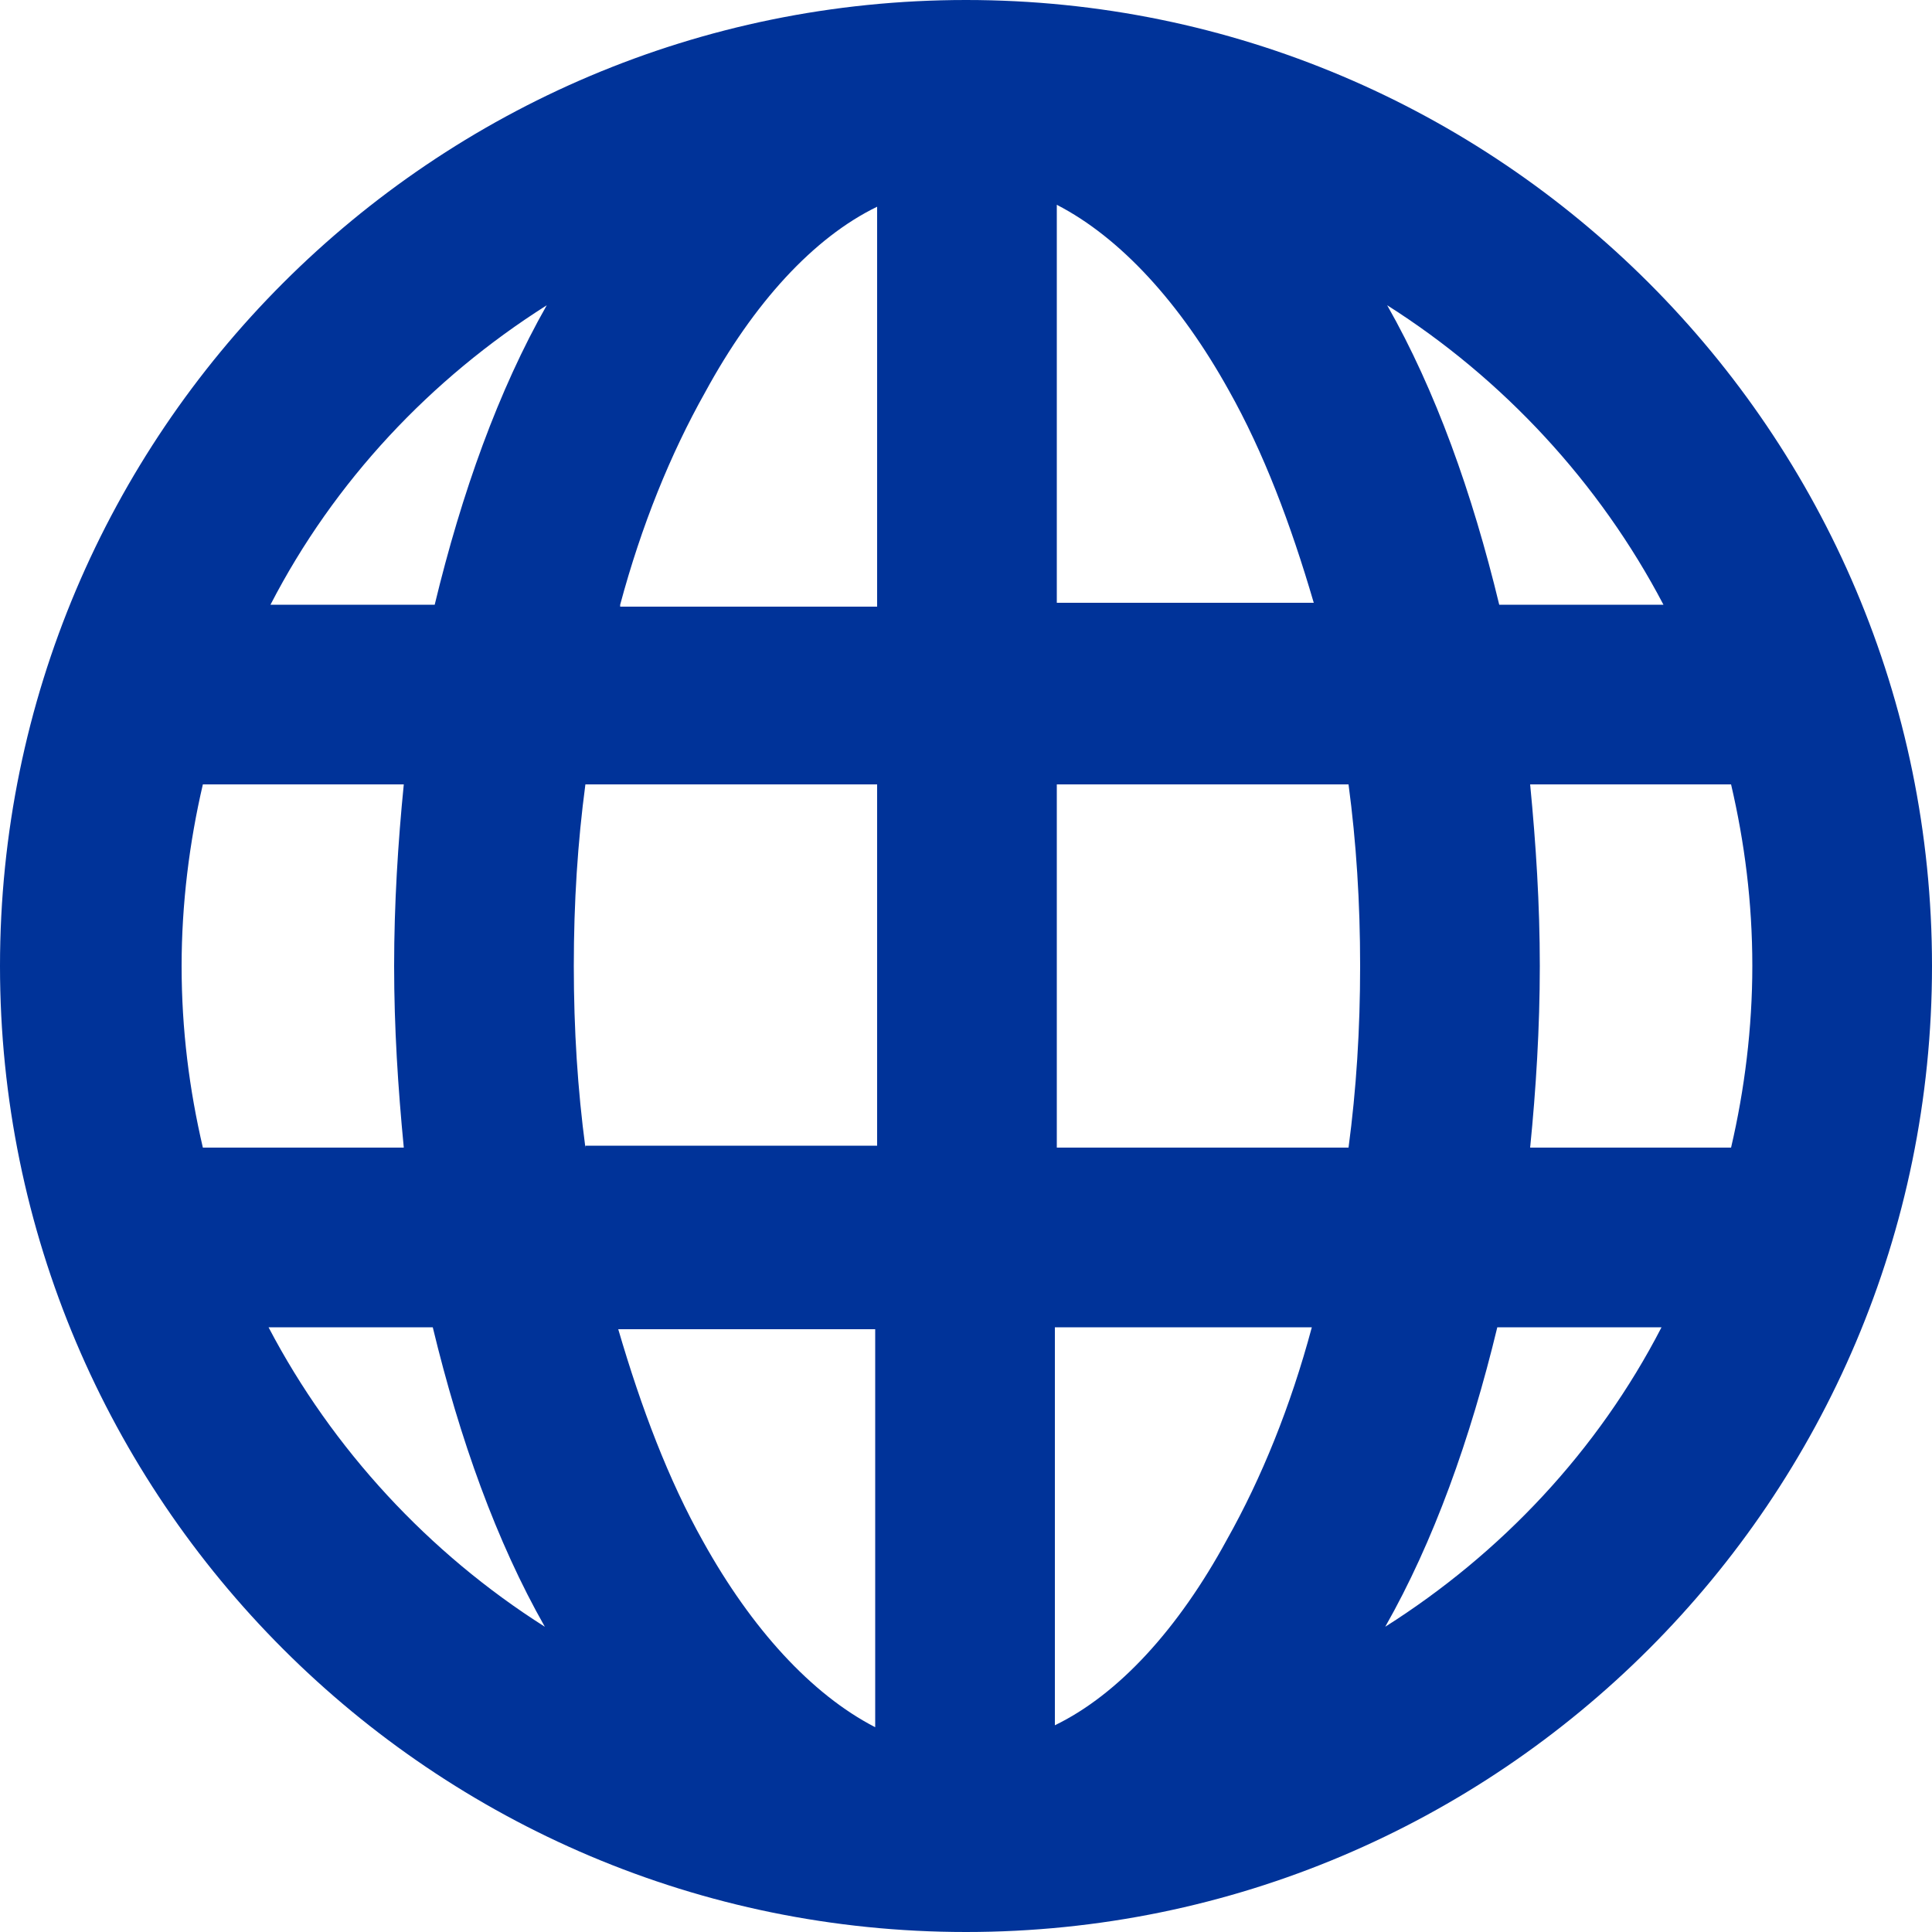 <?xml version="1.0" encoding="utf-8"?>
<!-- Generator: Adobe Illustrator 23.0.3, SVG Export Plug-In . SVG Version: 6.00 Build 0)  -->
<svg version="1.0" id="Layer_4" xmlns="http://www.w3.org/2000/svg" xmlns:xlink="http://www.w3.org/1999/xlink" x="0px" y="0px"
	 viewBox="0 0 100 100" enable-background="new 0 0 100 100" xml:space="preserve">
<path fill-rule="evenodd" clip-rule="evenodd" fill="#003399" d="M50,0C22.4,0,0,22.4,0,50s22.4,50,50,50c27.6,0,50-22.4,50-50
	S77.6,0,50,0L50,0z M86,68.7c-3.3,6.4-8.3,11.7-14.3,15.5l0,0c2.5-4.4,4.4-9.7,5.8-15.5H86L86,68.7z M67.9,68.7
	c-1.1,4.1-2.6,7.8-4.4,11c-2.5,4.6-5.6,8-8.9,9.6V68.7H67.9L67.9,68.7z M45.3,68.7v20.7c-3.3-1.7-6.4-5.1-8.9-9.6
	c-1.8-3.2-3.2-6.9-4.4-11H45.3L45.3,68.7z M22.4,68.7c1.4,5.8,3.3,11.1,5.8,15.5l0,0c-6-3.8-11-9.2-14.3-15.5H22.4L22.4,68.7z
	 M10.5,59.4c-0.7-3-1.1-6.1-1.1-9.4c0-3.2,0.4-6.4,1.1-9.4h10.4c-0.3,3-0.5,6.2-0.5,9.4c0,3.2,0.2,6.3,0.5,9.4H10.5L10.5,59.4z
	 M30.3,59.4c-0.4-3-0.6-6.1-0.6-9.4s0.2-6.4,0.6-9.4h15.1v18.7H30.3L30.3,59.4z M54.7,59.4V40.6h15.1c0.4,3,0.6,6.1,0.6,9.4
	s-0.2,6.4-0.6,9.4H54.7L54.7,59.4z M79.2,59.4c0.3-3,0.5-6.2,0.5-9.4c0-3.2-0.2-6.3-0.5-9.4h10.4c0.7,3,1.1,6.1,1.1,9.4
	c0,3.2-0.4,6.4-1.1,9.4H79.2L79.2,59.4z M14,31.3c3.3-6.4,8.3-11.7,14.3-15.5l0,0c-2.5,4.4-4.4,9.7-5.8,15.5H14L14,31.3z M32.1,31.3
	c1.1-4.1,2.6-7.8,4.4-11c2.5-4.6,5.6-8,8.9-9.6v20.7H32.1L32.1,31.3z M54.7,31.3V10.6c3.3,1.7,6.4,5.1,8.9,9.6
	c1.8,3.2,3.2,6.9,4.4,11H54.7L54.7,31.3z M77.6,31.3c-1.4-5.8-3.3-11.1-5.8-15.5l0,0c6,3.8,11,9.2,14.3,15.5H77.6z"/>
</svg>
